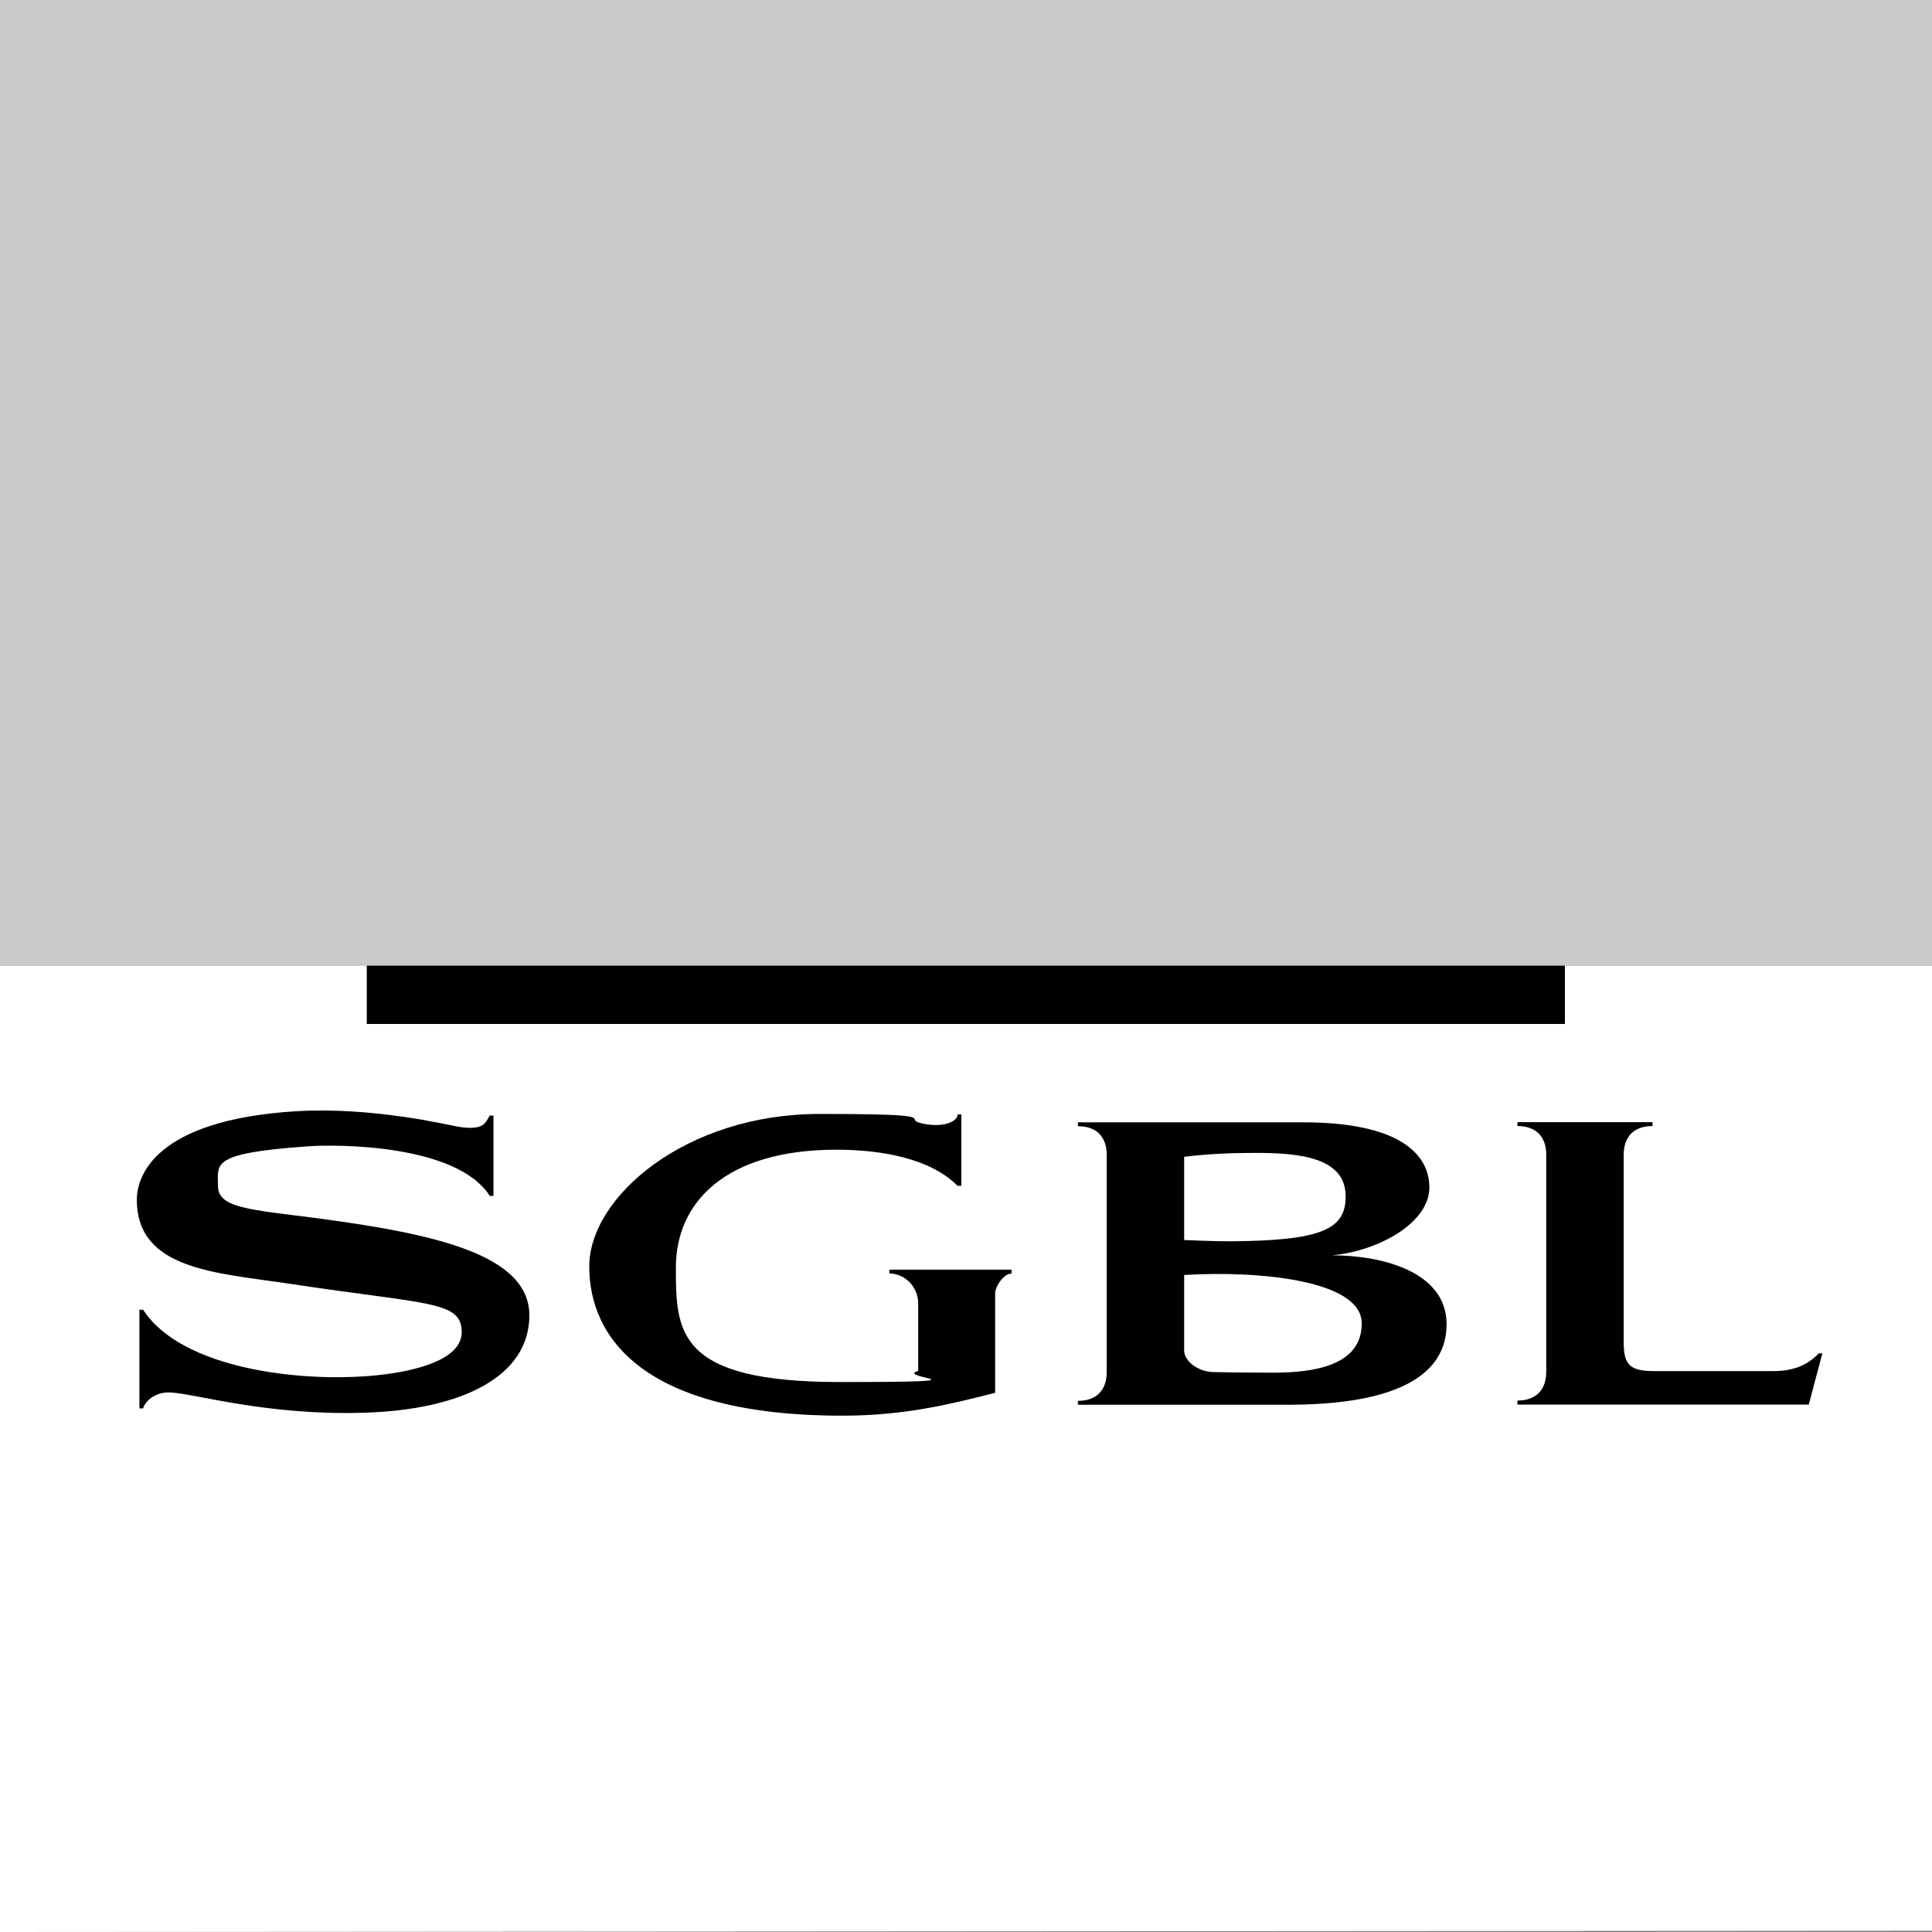 <?xml version="1.0" encoding="UTF-8"?>
<svg id="Layer_1" xmlns="http://www.w3.org/2000/svg" version="1.1" viewBox="0 0 1200 1200">
  <rect x="0" y="0" width="1200" height="1200" fill="#808080" stroke="none"/>
  <!-- Generator: Adobe Illustrator 29.7.0, SVG Export Plug-In . SVG Version: 2.1.1 Build 138)  -->
  <defs>
    <style>
      .st0 {
        fill: #c9c9c9;
      }

      .st1 {
        fill: #fff;
      }
    </style>
  </defs>
  <polyline class="st0" points="1200 599.8 1200 599 1200 0 0 0 0 599.8 0 599.8"/>
  <polygon class="st1" points="0 1200 0 599.8 1200 599.8 1200 1199.2 0 1200"/>
  <g>
    <path d="M898.5,822.5c0,30.3-28.5,49.7-96.9,50h-132.1v-2.4c11.4,0,17.9-6.5,17.9-17.9v-134.8c0-11.4-6.4-17.9-17.9-17.9v-2.4h140c57.9,0,78.3,18.7,78.3,40.5s-31.3,39.4-60.4,42.1c30.7,0,71.1,10,71.1,42.8ZM835.8,743.1c0-24.1-28.3-27.2-57.3-27-12.8,0-27.2.5-43,2.4v51.7s17.2.8,28.7.8c57.7-.4,71.6-7.8,71.6-27.9ZM790.4,852.6c24.7,0,55.4-3.9,55.4-30.6s-63-32.9-110.3-30.1v46.9c0,6.4,8.1,12.9,17.5,13.4,11,.3,37.4.4,37.4.4Z"/>
    <path d="M1123.5,872.3l8.4-31.7h-2.2c-3.3,3.2-10.7,11-27.9,11h-74.4c-14.9,0-18.9-3.7-18.9-17.9v-116.4c0-11.4,6.5-17.9,17.9-17.9v-2.4h-83.9v2.4c11.4,0,17.9,6.5,17.9,17.9v134.7c0,11.4-6.5,17.9-17.9,17.9v2.5h181Z"/>
    <path d="M594.7,692.2h2.4v44.3h-2.4c-16.9-17.1-47.6-22.4-75.1-22.4-69.3,0-99.8,33-99.8,73.1s.5,71.2,101.8,71.2,32.9-2.5,48.7-6.9v-42c0-9.9-8-18.5-17.9-18.5h0v-2.4h75.9v2.4c-4.9,0-10.2,8.1-10.2,12.3v61.8c-26.5,6.7-55.3,14.2-94.8,14.2-124.3,0-157.3-49-157.3-92.6s60.4-94.8,142.8-94.8,48.9,3.1,64.9,6.1c13.3,2.6,21.1-1.8,21.1-5.8"/>
    <path d="M286.8,827.1c.3,17.3-28.3,24.6-52.7,27.1-46.7,4.8-121.4-3.8-145.2-40.7h-2.3v61.3h2.3c.8-3.7,6.8-10.5,17.2-9.9,15.8.9,59.6,14.3,119.2,12.6,62.1-1.7,103.5-22.8,103.5-60.5s-58.6-50.6-131.6-60.3c-42.3-5.5-61.8-6.3-61.8-20.1s-5.1-20.3,55.9-24.6c17.8-1.3,92.4-1.4,112.9,30.8h2.3v-49.9h-2.3c-2.6,3.9-3,9.8-20.3,6.8-5.7-1-52.5-12.3-99.9-9.5-87.8,5.4-99,40.3-99,54.9,0,43.9,49.6,45.4,95.8,52.4,85.2,12.9,105.6,10.4,106,29.6Z"/>
  </g>
  <rect x="227.8" y="599.8" width="744.2" height="36.2"/>
</svg>